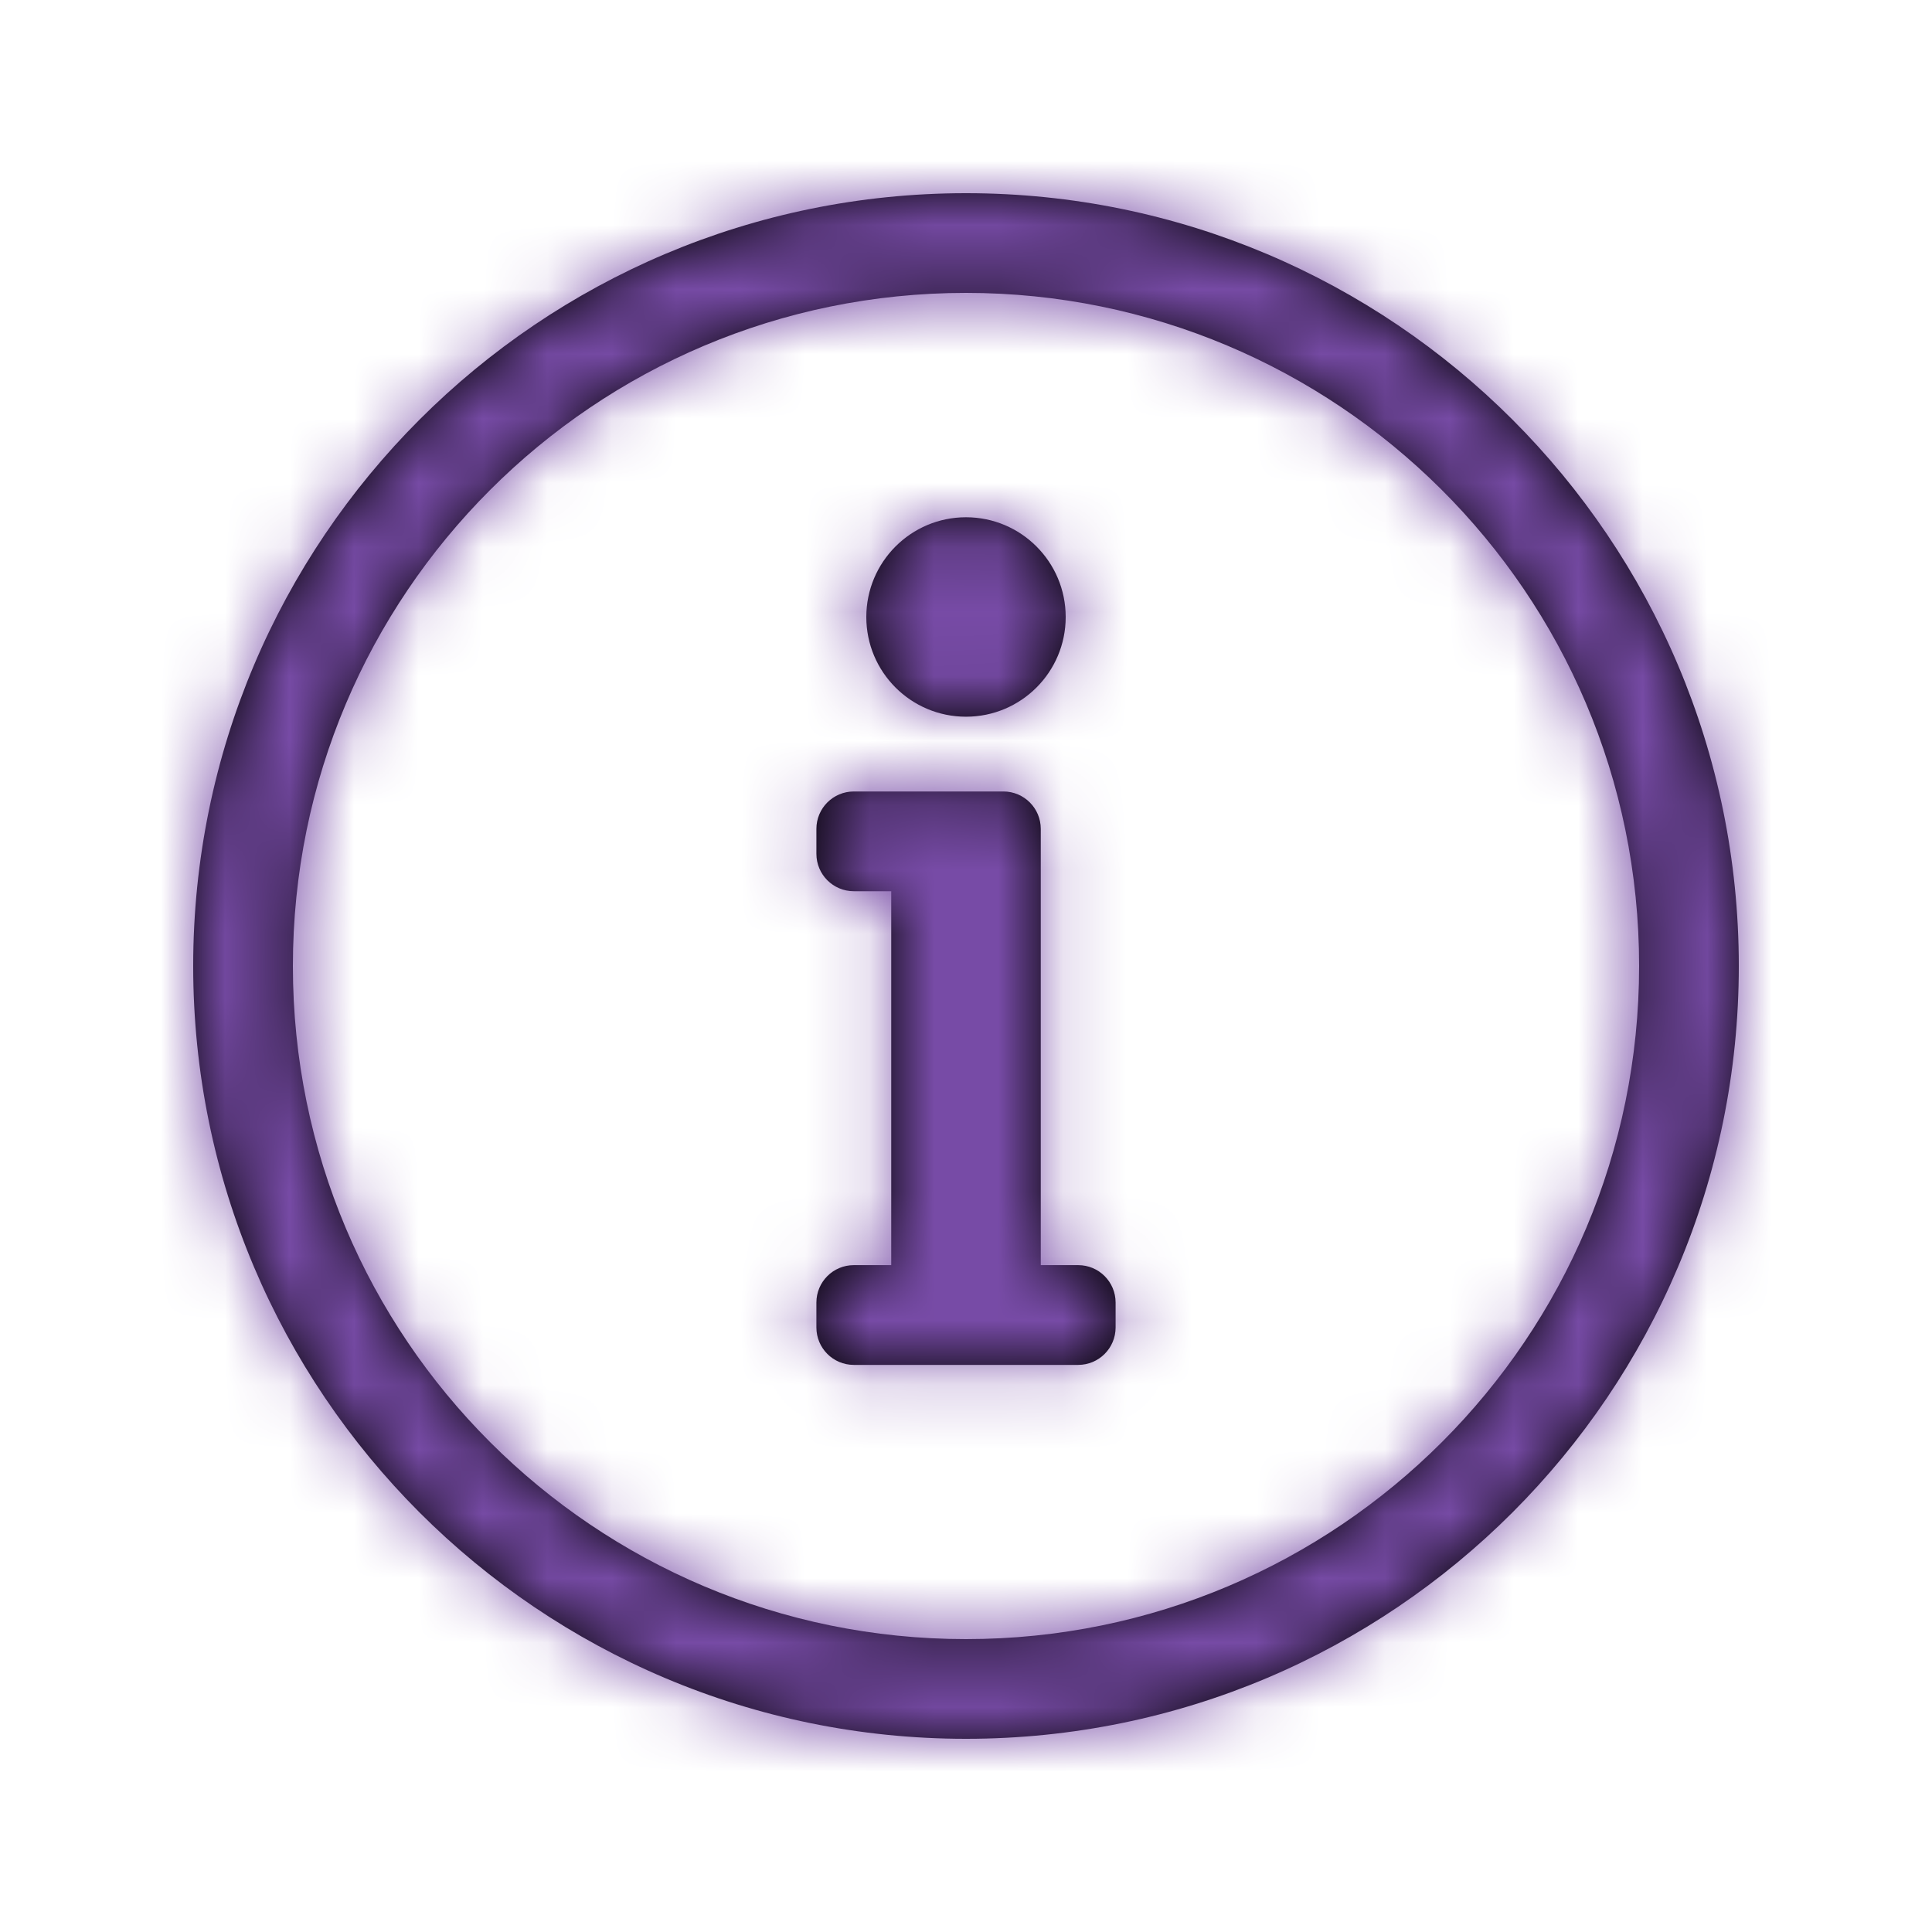 <?xml version="1.0" encoding="UTF-8"?>
<svg width="30px" height="30px" viewBox="0 0 30 30" version="1.1" xmlns="http://www.w3.org/2000/svg" xmlns:xlink="http://www.w3.org/1999/xlink">
    <!-- Generator: sketchtool 52.6 (67491) - http://www.bohemiancoding.com/sketch -->
    <title>AF373A83-059C-4D20-987C-8A52E8A4F2B3</title>
    <desc>Created with sketchtool.</desc>
    <defs>
        <path d="M15,4.548 C20.74,4.548 25.452,9.197 25.452,15 C25.452,20.772 20.777,25.452 15,25.452 C9.23,25.452 4.548,20.779 4.548,15 C4.548,9.232 9.223,4.548 15,4.548 Z M15,3 C8.373,3 3,8.375 3,15 C3,21.629 8.373,27 15,27 C21.627,27 27,21.629 27,15 C27,8.375 21.627,3 15,3 Z M13.258,19.645 L13.839,19.645 L13.839,13.839 L13.258,13.839 C12.937,13.839 12.677,13.579 12.677,13.258 L12.677,12.871 C12.677,12.55 12.937,12.29 13.258,12.29 L15.581,12.29 C15.901,12.29 16.161,12.55 16.161,12.871 L16.161,19.645 L16.742,19.645 C17.063,19.645 17.323,19.905 17.323,20.226 L17.323,20.613 C17.323,20.934 17.063,21.194 16.742,21.194 L13.258,21.194 C12.937,21.194 12.677,20.934 12.677,20.613 L12.677,20.226 C12.677,19.905 12.937,19.645 13.258,19.645 Z M15,8.032 C14.145,8.032 13.452,8.726 13.452,9.581 C13.452,10.436 14.145,11.129 15,11.129 C15.855,11.129 16.548,10.436 16.548,9.581 C16.548,8.726 15.855,8.032 15,8.032 Z" id="path-1"></path>
    </defs>
    <g id="Iconography" stroke="none" stroke-width="1" fill="none" fill-rule="evenodd">
        <g id="Icons/Product/Information">
            <mask id="mask-2" fill="white">
                <use xlink:href="#path-1"></use>
            </mask>
            <use id="FA-info-circle-light" fill="#000000" fill-rule="nonzero" xlink:href="#path-1"></use>
            <g id="Colors/Primary/Fill/Sanofi-Dark-Blue" mask="url(#mask-2)" fill="#774BA6">
                <rect x="0" y="0" width="30" height="30"></rect>
            </g>
        </g>
    </g>
</svg>